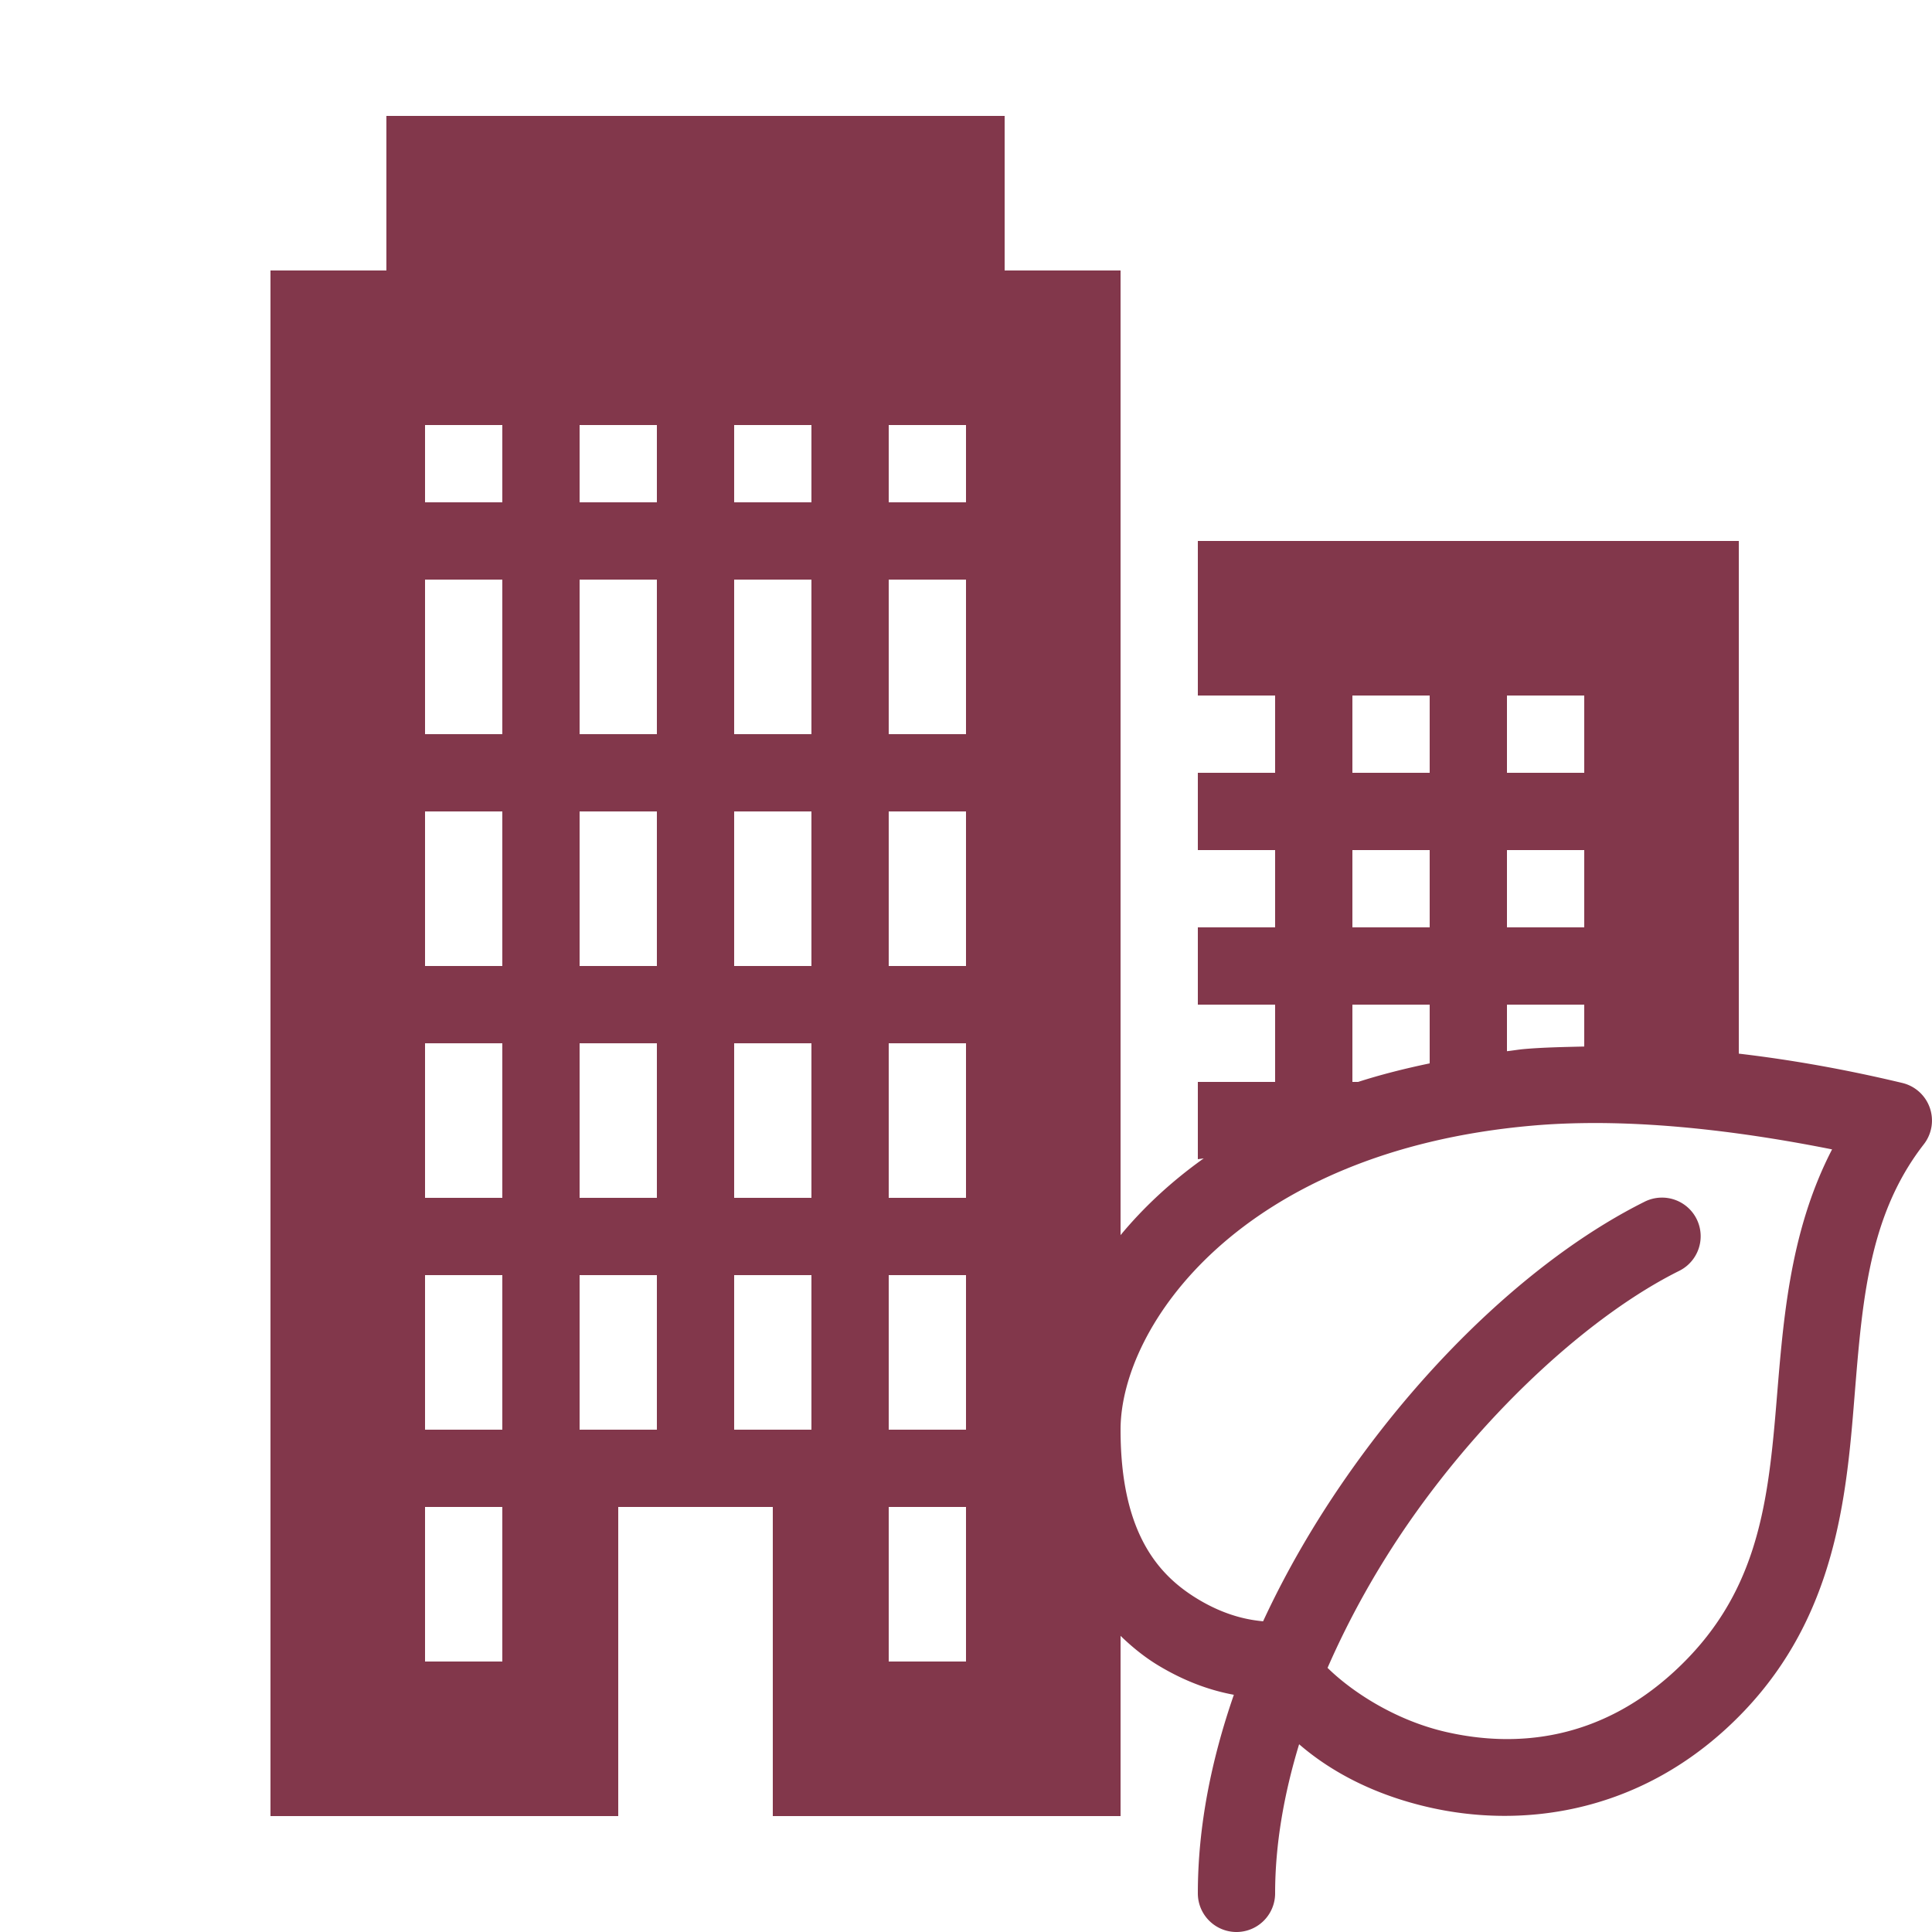 ﻿<?xml version="1.0" encoding="utf-8"?>
<svg xmlns="http://www.w3.org/2000/svg" viewBox="0 0 50 50" width="115" height="115">
  <path d="M10 3L10 7L7 7L7 47L16 47L16 39L20 39L20 47L29 47L29 42.336C29.318 42.644 29.65 42.906 29.986 43.107C30.759 43.571 31.424 43.766 31.932 43.861C31.351 45.538 31 47.268 31 49 A 1 1 0 1 0 33 49C33 47.739 33.227 46.437 33.621 45.141C34.48 45.884 35.613 46.461 36.982 46.773C39.335 47.311 42.257 46.956 44.676 44.736C47.292 42.335 47.727 39.333 47.953 36.648C48.179 33.964 48.266 31.571 49.789 29.613 A 1 1 0 0 0 49.232 28.027C47.744 27.671 46.336 27.425 45 27.268L45 14L31 14L31 18L33 18L33 20L31 20L31 22L33 22L33 24L31 24L31 26L33 26L33 28L31 28L31 30L31.152 29.979C30.302 30.585 29.587 31.256 29 31.965L29 7L26 7L26 3L10 3 z M 11 11L13 11L13 13L11 13L11 11 z M 15 11L17 11L17 13L15 13L15 11 z M 19 11L21 11L21 13L19 13L19 11 z M 23 11L25 11L25 13L23 13L23 11 z M 11 15L13 15L13 19L11 19L11 15 z M 15 15L17 15L17 19L15 19L15 15 z M 19 15L21 15L21 19L19 19L19 15 z M 23 15L25 15L25 19L23 19L23 15 z M 35 18L37 18L37 20L35 20L35 18 z M 39 18L41 18L41 20L39 20L39 18 z M 11 21L13 21L13 25L11 25L11 21 z M 15 21L17 21L17 25L15 25L15 21 z M 19 21L21 21L21 25L19 25L19 21 z M 23 21L25 21L25 25L23 25L23 21 z M 35 22L37 22L37 24L35 24L35 22 z M 39 22L41 22L41 24L39 24L39 22 z M 35 26L37 26L37 27.52C36.354 27.655 35.731 27.812 35.148 28L35 28L35 26 z M 39 26L41 26L41 27.084C40.47 27.097 39.937 27.106 39.438 27.15C39.287 27.164 39.148 27.189 39 27.205L39 26 z M 11 27L13 27L13 31L11 31L11 27 z M 15 27L17 27L17 31L15 31L15 27 z M 19 27L21 27L21 31L19 31L19 27 z M 23 27L25 27L25 31L23 31L23 27 z M 41.375 29.064C43.17 29.073 45.202 29.305 47.414 29.746C46.276 31.946 46.141 34.323 45.959 36.48C45.739 39.088 45.425 41.335 43.324 43.264C41.406 45.025 39.271 45.245 37.428 44.824C36.079 44.516 34.953 43.752 34.357 43.164C34.933 41.845 35.656 40.559 36.49 39.361C38.546 36.412 41.227 34.003 43.447 32.895 A 1 1 0 0 0 43.006 30.994 A 1 1 0 0 0 42.553 31.105C39.892 32.435 37.074 35.026 34.85 38.217C34.031 39.392 33.295 40.65 32.689 41.959C32.364 41.928 31.761 41.841 31.014 41.393C30.016 40.794 29 39.722 29 37C29 34.333 32.094 29.794 39.66 29.131C40.204 29.083 40.777 29.062 41.375 29.064 z M 11 33L13 33L13 37L11 37L11 33 z M 15 33L17 33L17 37L15 37L15 33 z M 19 33L21 33L21 37L19 37L19 33 z M 23 33L25 33L25 37L23 37L23 33 z M 11 39L13 39L13 43L11 43L11 39 z M 23 39L25 39L25 43L23 43L23 39 z" fill="#82374B" />
</svg>